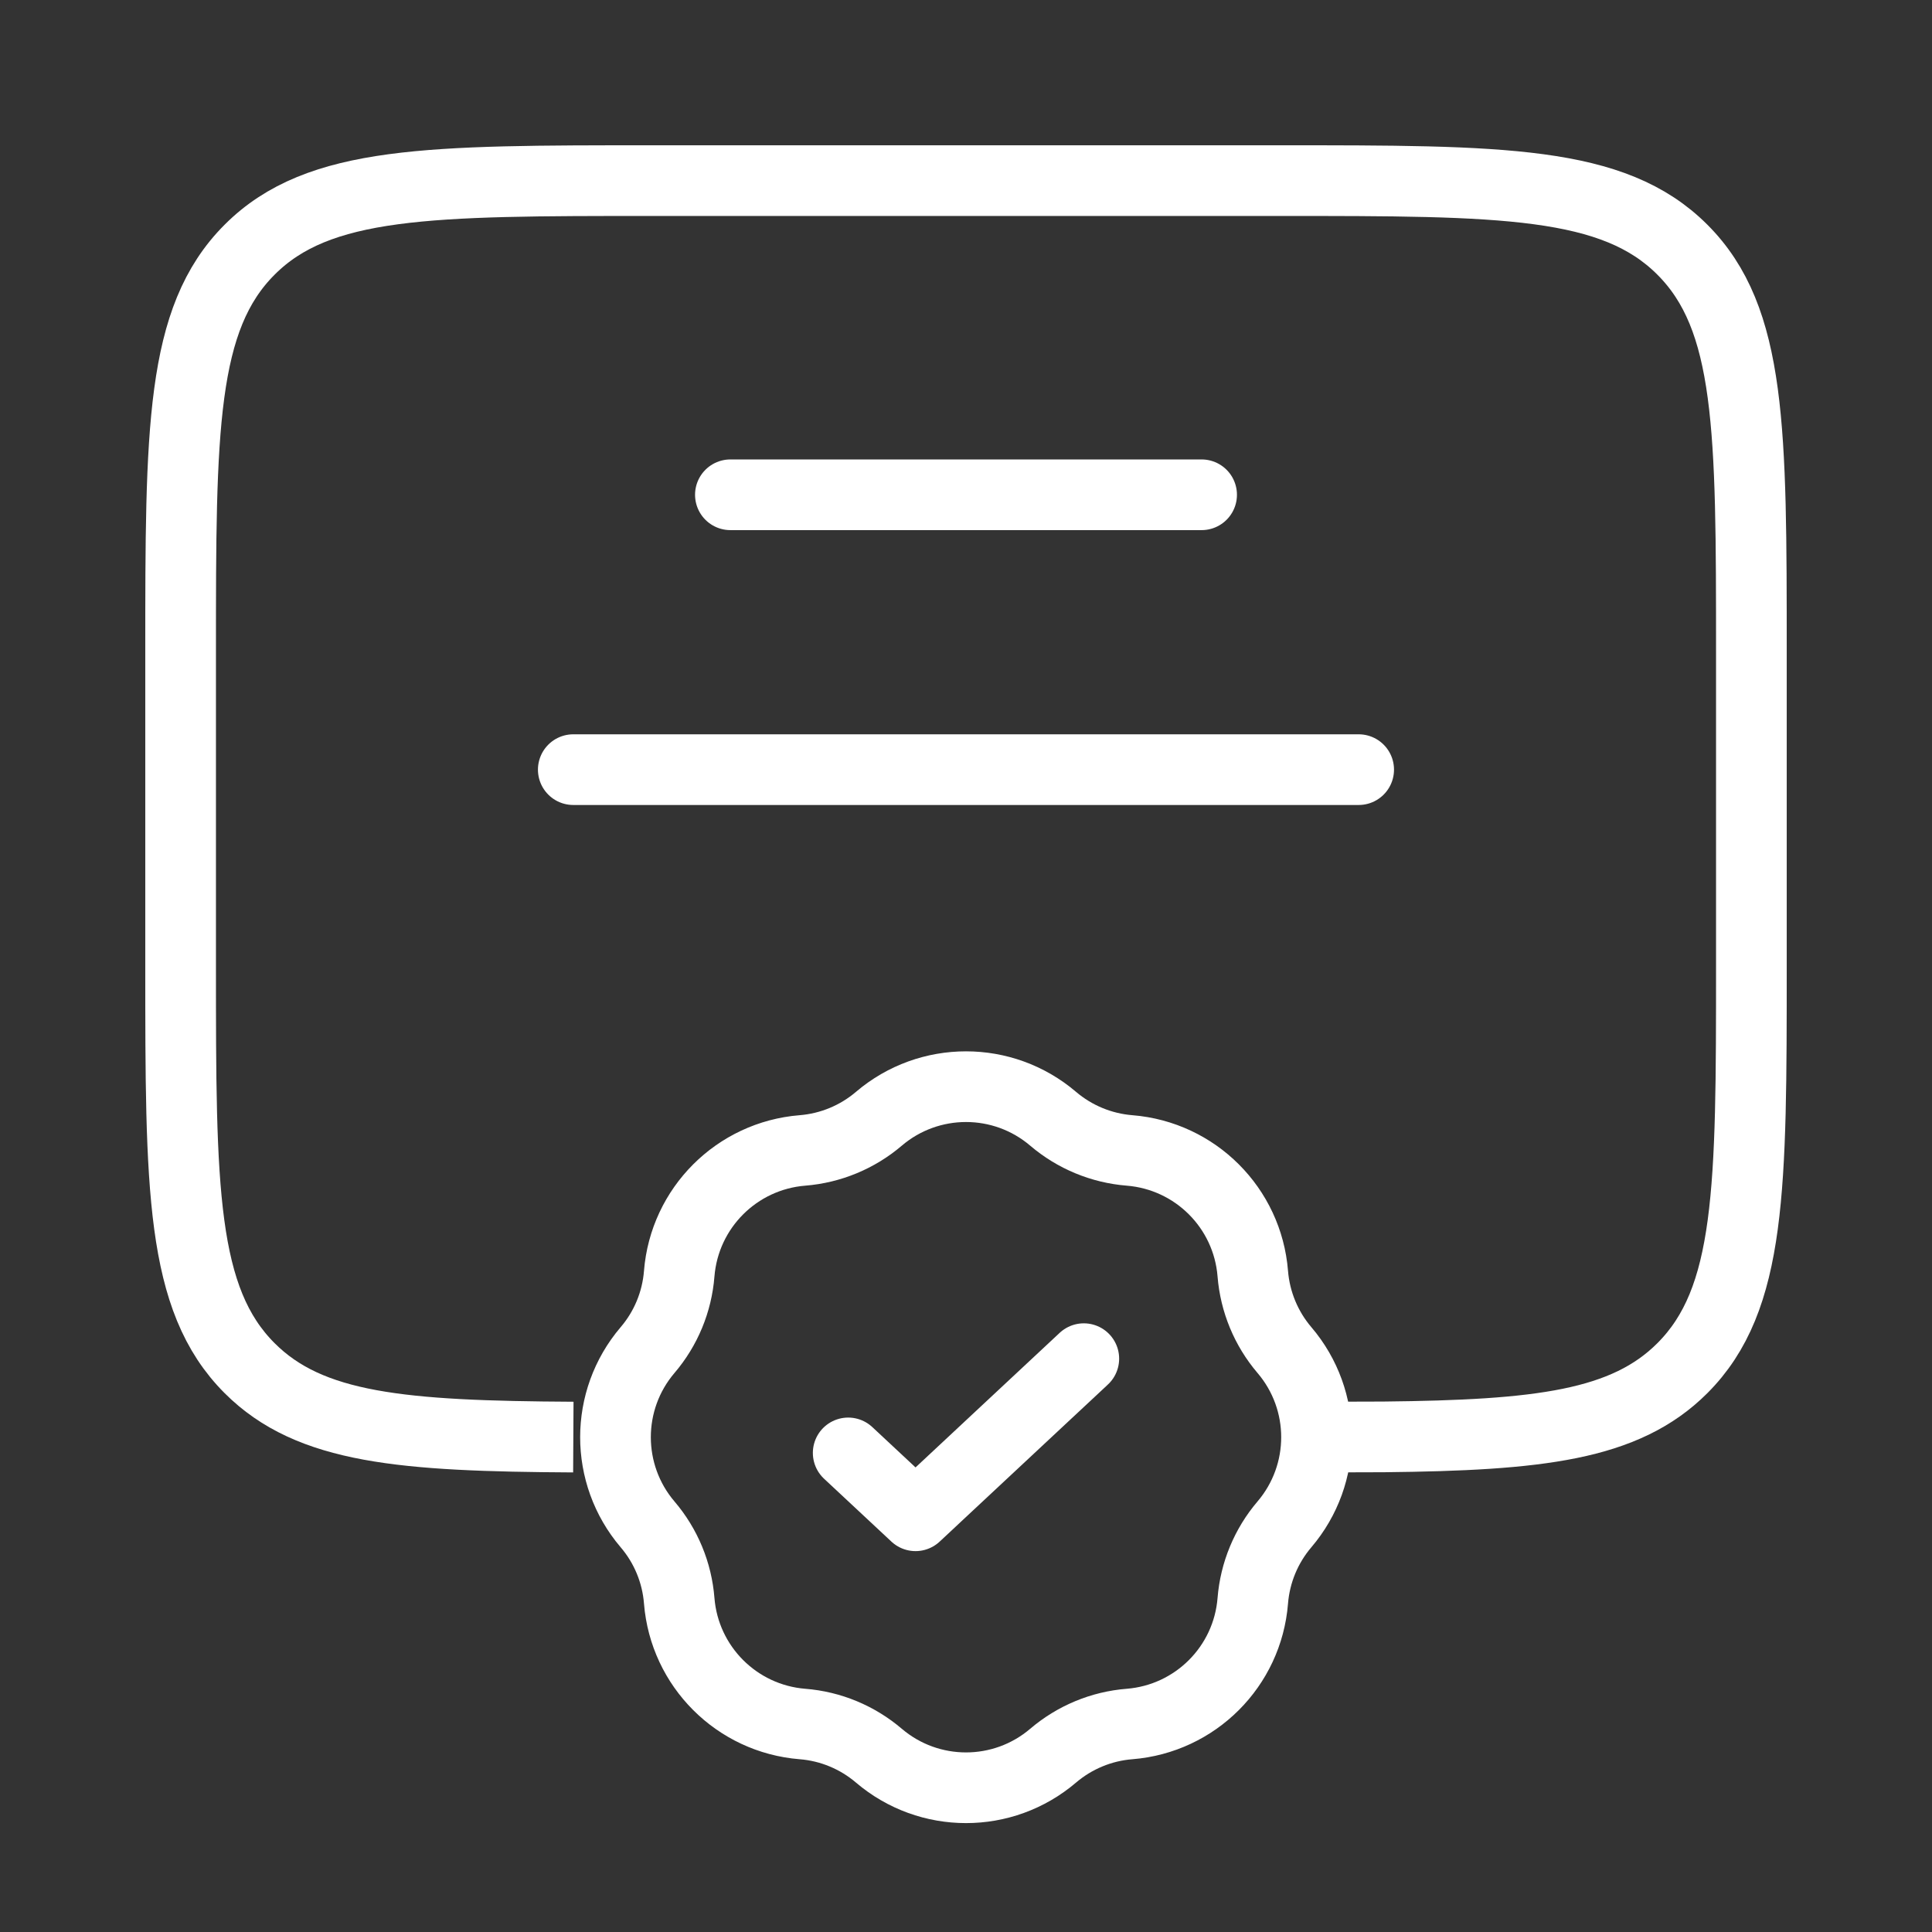 <svg width="41" height="41" viewBox="0 0 41 41" fill="none" xmlns="http://www.w3.org/2000/svg">
<rect x="0" y="0" width="41" height="41" fill="#333333" stroke="none"/>
<path d="M12.167 30.497C8.542 30.477 6.579 30.316 5.298 29.035C3.833 27.571 3.833 25.214 3.833 20.5L3.833 13.833C3.833 9.119 3.833 6.762 5.298 5.298C6.762 3.833 9.119 3.833 13.834 3.833L27.167 3.833C31.881 3.833 34.238 3.833 35.702 5.298C37.167 6.762 37.167 9.119 37.167 13.833V20.5C37.167 25.214 37.167 27.571 35.702 29.035C34.486 30.252 32.654 30.458 29.366 30.493L28 30.497" stroke="white" stroke-width="1.5"/>
<path d="M15.5 10.5L25.5 10.5" stroke="white" stroke-width="1.5" stroke-linecap="round"/>
<path d="M12.166 16.333H28.833" stroke="white" stroke-width="1.5" stroke-linecap="round"/>
<path d="M18.651 23.742C19.717 22.834 21.284 22.834 22.349 23.742C22.806 24.131 23.373 24.366 23.971 24.414C25.367 24.526 26.475 25.634 26.586 27.029C26.634 27.627 26.869 28.195 27.258 28.651C28.166 29.716 28.166 31.283 27.258 32.349C26.869 32.805 26.634 33.373 26.586 33.971C26.475 35.366 25.367 36.474 23.971 36.586C23.373 36.633 22.806 36.869 22.349 37.258C21.284 38.166 19.717 38.166 18.651 37.258C18.195 36.869 17.627 36.633 17.029 36.586C15.634 36.474 14.526 35.366 14.414 33.971C14.367 33.373 14.132 32.805 13.742 32.349C12.835 31.283 12.835 29.716 13.742 28.651C14.132 28.195 14.367 27.627 14.414 27.029C14.526 25.634 15.634 24.526 17.029 24.414C17.627 24.366 18.195 24.131 18.651 23.742Z" stroke="white" stroke-width="1.5"/>
<path d="M18 30.833L19.429 32.167L23 28.833" stroke="white" stroke-width="1.5" stroke-linecap="round" stroke-linejoin="round"/>
</svg>
